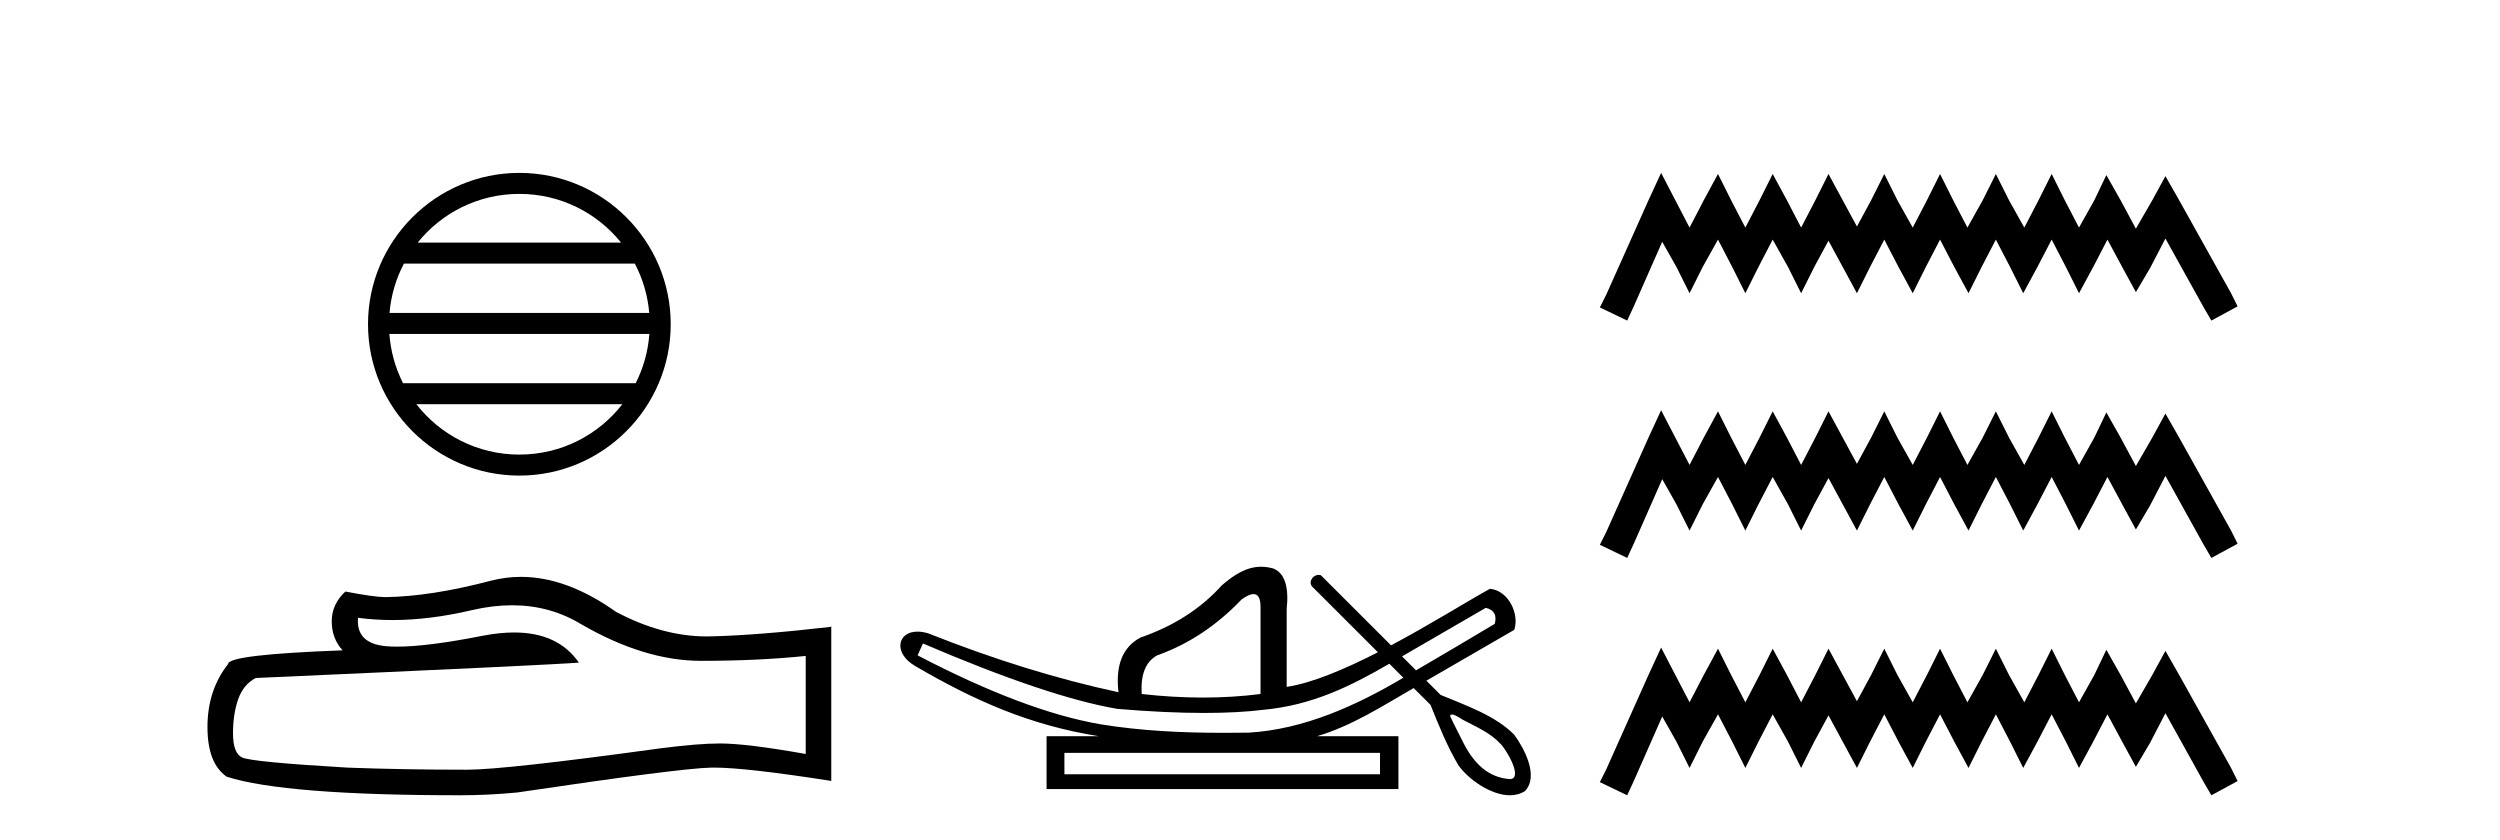 <?xml version='1.0' encoding='UTF-8' standalone='yes'?><svg xmlns='http://www.w3.org/2000/svg' xmlns:xlink='http://www.w3.org/1999/xlink' width='122.0' height='41.0' ><path d='M 25.345 9.462 C 27.354 9.462 29.143 10.389 30.308 11.84 L 20.382 11.84 C 21.547 10.389 23.337 9.462 25.345 9.462 ZM 30.98 12.865 C 31.363 13.594 31.609 14.407 31.683 15.27 L 19.008 15.27 C 19.082 14.407 19.328 13.594 19.711 12.865 ZM 31.689 16.295 C 31.626 17.155 31.393 17.968 31.022 18.699 L 19.668 18.699 C 19.298 17.968 19.064 17.155 19.001 16.295 ZM 30.372 19.724 C 29.209 21.221 27.391 22.184 25.345 22.184 C 23.299 22.184 21.481 21.221 20.318 19.724 ZM 25.345 8.437 C 21.273 8.437 17.959 11.752 17.959 15.823 C 17.959 19.895 21.273 23.209 25.345 23.209 C 29.417 23.209 32.731 19.895 32.731 15.823 C 32.731 11.752 29.417 8.437 25.345 8.437 Z' style='fill:#000000;stroke:none' /><path d='M 24.988 29.537 Q 26.832 29.537 28.352 30.456 Q 31.444 32.249 34.211 32.249 Q 36.996 32.249 39.319 32.01 L 39.319 36.794 Q 36.432 36.281 35.151 36.281 L 35.117 36.281 Q 34.075 36.281 32.213 36.52 Q 24.645 37.562 22.783 37.562 Q 19.691 37.562 16.957 37.46 Q 12.277 37.186 11.815 36.964 Q 11.371 36.759 11.371 35.786 Q 11.371 34.829 11.627 34.111 Q 11.884 33.394 12.482 33.086 Q 27.105 32.437 28.249 32.335 Q 27.231 30.865 25.092 30.865 Q 24.398 30.865 23.586 31.019 Q 20.862 31.556 19.386 31.556 Q 19.075 31.556 18.819 31.532 Q 17.367 31.395 17.47 30.148 L 17.47 30.148 Q 18.286 30.258 19.154 30.258 Q 20.979 30.258 23.039 29.772 Q 24.055 29.537 24.988 29.537 ZM 25.423 28.151 Q 24.683 28.151 23.962 28.337 Q 21.04 29.106 18.819 29.14 Q 18.273 29.14 16.855 28.867 Q 16.189 29.482 16.189 30.319 Q 16.189 31.156 16.718 31.737 Q 11.132 31.942 11.132 32.403 Q 10.124 33.684 10.124 35.478 Q 10.124 37.255 11.064 37.904 Q 13.9 38.809 22.458 38.809 Q 23.825 38.809 25.243 38.673 Q 33.169 37.494 34.69 37.46 Q 34.761 37.458 34.839 37.458 Q 36.401 37.458 40.566 38.109 L 40.566 30.558 L 40.532 30.592 Q 36.962 31.002 34.707 31.054 Q 34.591 31.057 34.475 31.057 Q 32.329 31.057 30.06 29.858 Q 27.66 28.151 25.423 28.151 Z' style='fill:#000000;stroke:none' /><path d='M 72.506 29.662 C 72.912 29.759 73.058 30.02 72.942 30.445 C 71.397 31.366 70.119 32.121 69.102 32.713 C 68.875 32.485 68.647 32.258 68.42 32.031 L 72.506 29.662 ZM 61.172 28.991 C 61.412 28.991 61.526 29.224 61.514 29.691 L 61.514 33.867 C 60.605 33.983 59.668 34.041 58.701 34.041 C 57.734 34.041 56.738 33.983 55.714 33.867 C 55.656 32.92 55.907 32.291 56.468 31.982 C 57.995 31.441 59.368 30.532 60.586 29.256 C 60.825 29.082 61.019 28.994 61.165 28.991 C 61.168 28.991 61.17 28.991 61.172 28.991 ZM 45.04 31.402 C 49.101 33.142 52.262 34.206 54.524 34.593 C 56.103 34.726 57.515 34.792 58.76 34.792 C 59.862 34.792 60.834 34.74 61.674 34.636 C 63.998 34.417 65.84 33.527 67.8 32.39 C 68.028 32.617 68.255 32.845 68.482 33.073 C 66.187 34.436 63.625 35.597 60.934 35.753 C 60.539 35.758 60.144 35.762 59.749 35.762 C 57.729 35.762 55.708 35.672 53.712 35.346 C 51.237 34.921 48.26 33.8 44.779 31.982 L 45.04 31.402 ZM 67.344 36.739 L 67.344 37.783 L 51.943 37.783 L 51.943 36.739 ZM 70.86 34.866 C 71.013 34.866 71.297 35.08 71.383 35.123 C 72.017 35.463 72.711 35.744 73.207 36.284 C 73.451 36.483 74.352 37.966 73.704 38.021 C 72.593 37.956 71.897 37.202 71.416 36.254 C 71.205 35.816 70.965 35.385 70.765 34.944 C 70.776 34.888 70.811 34.866 70.86 34.866 ZM 61.546 27.657 C 60.826 27.657 60.221 28.052 59.629 28.56 C 58.604 29.7 57.28 30.551 55.656 31.112 C 54.785 31.576 54.428 32.465 54.582 33.78 C 51.605 33.142 48.511 32.185 45.302 30.909 C 45.107 30.85 44.93 30.823 44.773 30.823 C 43.784 30.823 43.58 31.877 44.664 32.504 C 47.591 34.214 50.282 35.395 53.625 35.927 L 51.073 35.927 L 51.073 38.508 L 68.243 38.508 L 68.243 35.927 L 64.269 35.927 C 65.966 35.427 67.465 34.454 68.986 33.577 C 69.261 33.851 69.536 34.126 69.811 34.4 C 70.212 35.4 70.615 36.405 71.163 37.333 C 71.622 37.998 72.73 38.809 73.682 38.809 C 73.946 38.809 74.198 38.747 74.42 38.602 C 75.114 37.869 74.371 36.505 73.896 35.856 C 72.966 34.911 71.509 34.417 70.3 33.911 C 70.069 33.68 69.838 33.449 69.607 33.218 C 71.051 32.383 72.456 31.568 73.898 30.735 C 74.155 29.932 73.598 28.811 72.709 28.734 C 71.685 29.294 69.838 30.452 67.883 31.494 C 66.743 30.354 65.602 29.213 64.461 28.073 C 64.424 28.061 64.387 28.056 64.351 28.056 C 64.034 28.056 63.808 28.458 64.088 28.679 C 65.139 29.729 66.19 30.78 67.241 31.83 C 65.652 32.644 64.044 33.332 62.79 33.52 L 62.79 29.72 C 62.906 28.637 62.694 27.98 62.152 27.748 C 61.941 27.686 61.739 27.657 61.546 27.657 Z' style='fill:#000000;stroke:none' /><path d='M 81.062 8.437 L 80.422 9.825 L 78.393 14.363 L 78.073 15.003 L 79.407 15.644 L 79.728 14.95 L 81.116 11.8 L 81.81 13.028 L 82.45 14.309 L 83.091 13.028 L 83.838 11.693 L 84.532 13.028 L 85.173 14.309 L 85.813 13.028 L 86.507 11.693 L 87.255 13.028 L 87.895 14.309 L 88.536 13.028 L 89.23 11.747 L 89.924 13.028 L 90.618 14.309 L 91.259 13.028 L 91.953 11.693 L 92.647 13.028 L 93.341 14.309 L 93.981 13.028 L 94.675 11.693 L 95.369 13.028 L 96.063 14.309 L 96.704 13.028 L 97.398 11.693 L 98.092 13.028 L 98.733 14.309 L 99.427 13.028 L 100.121 11.693 L 100.815 13.028 L 101.455 14.309 L 102.149 13.028 L 102.843 11.693 L 103.591 13.081 L 104.231 14.256 L 104.925 13.081 L 105.673 11.64 L 107.541 15.003 L 107.915 15.644 L 109.196 14.95 L 108.876 14.309 L 106.313 9.718 L 105.673 8.597 L 105.032 9.771 L 104.231 11.159 L 103.484 9.771 L 102.79 8.544 L 102.203 9.771 L 101.455 11.106 L 100.761 9.771 L 100.121 8.49 L 99.48 9.771 L 98.786 11.106 L 98.039 9.771 L 97.398 8.49 L 96.757 9.771 L 96.01 11.106 L 95.316 9.771 L 94.675 8.49 L 94.035 9.771 L 93.341 11.106 L 92.593 9.771 L 91.953 8.49 L 91.312 9.771 L 90.618 11.053 L 89.924 9.771 L 89.23 8.49 L 88.589 9.771 L 87.895 11.106 L 87.201 9.771 L 86.507 8.49 L 85.867 9.771 L 85.173 11.106 L 84.479 9.771 L 83.838 8.49 L 83.144 9.771 L 82.45 11.106 L 81.756 9.771 L 81.062 8.437 Z' style='fill:#000000;stroke:none' /><path d='M 81.062 20.02 L 80.422 21.408 L 78.393 25.945 L 78.073 26.586 L 79.407 27.227 L 79.728 26.533 L 81.116 23.383 L 81.81 24.611 L 82.45 25.892 L 83.091 24.611 L 83.838 23.276 L 84.532 24.611 L 85.173 25.892 L 85.813 24.611 L 86.507 23.276 L 87.255 24.611 L 87.895 25.892 L 88.536 24.611 L 89.23 23.329 L 89.924 24.611 L 90.618 25.892 L 91.259 24.611 L 91.953 23.276 L 92.647 24.611 L 93.341 25.892 L 93.981 24.611 L 94.675 23.276 L 95.369 24.611 L 96.063 25.892 L 96.704 24.611 L 97.398 23.276 L 98.092 24.611 L 98.733 25.892 L 99.427 24.611 L 100.121 23.276 L 100.815 24.611 L 101.455 25.892 L 102.149 24.611 L 102.843 23.276 L 103.591 24.664 L 104.231 25.839 L 104.925 24.664 L 105.673 23.223 L 107.541 26.586 L 107.915 27.227 L 109.196 26.533 L 108.876 25.892 L 106.313 21.301 L 105.673 20.18 L 105.032 21.354 L 104.231 22.742 L 103.484 21.354 L 102.79 20.126 L 102.203 21.354 L 101.455 22.689 L 100.761 21.354 L 100.121 20.073 L 99.48 21.354 L 98.786 22.689 L 98.039 21.354 L 97.398 20.073 L 96.757 21.354 L 96.01 22.689 L 95.316 21.354 L 94.675 20.073 L 94.035 21.354 L 93.341 22.689 L 92.593 21.354 L 91.953 20.073 L 91.312 21.354 L 90.618 22.635 L 89.924 21.354 L 89.23 20.073 L 88.589 21.354 L 87.895 22.689 L 87.201 21.354 L 86.507 20.073 L 85.867 21.354 L 85.173 22.689 L 84.479 21.354 L 83.838 20.073 L 83.144 21.354 L 82.45 22.689 L 81.756 21.354 L 81.062 20.02 Z' style='fill:#000000;stroke:none' /><path d='M 81.062 31.602 L 80.422 32.99 L 78.393 37.528 L 78.073 38.169 L 79.407 38.809 L 79.728 38.115 L 81.116 34.966 L 81.81 36.193 L 82.45 37.475 L 83.091 36.193 L 83.838 34.859 L 84.532 36.193 L 85.173 37.475 L 85.813 36.193 L 86.507 34.859 L 87.255 36.193 L 87.895 37.475 L 88.536 36.193 L 89.23 34.912 L 89.924 36.193 L 90.618 37.475 L 91.259 36.193 L 91.953 34.859 L 92.647 36.193 L 93.341 37.475 L 93.981 36.193 L 94.675 34.859 L 95.369 36.193 L 96.063 37.475 L 96.704 36.193 L 97.398 34.859 L 98.092 36.193 L 98.733 37.475 L 99.427 36.193 L 100.121 34.859 L 100.815 36.193 L 101.455 37.475 L 102.149 36.193 L 102.843 34.859 L 103.591 36.247 L 104.231 37.421 L 104.925 36.247 L 105.673 34.805 L 107.541 38.169 L 107.915 38.809 L 109.196 38.115 L 108.876 37.475 L 106.313 32.884 L 105.673 31.763 L 105.032 32.937 L 104.231 34.325 L 103.484 32.937 L 102.79 31.709 L 102.203 32.937 L 101.455 34.272 L 100.761 32.937 L 100.121 31.656 L 99.48 32.937 L 98.786 34.272 L 98.039 32.937 L 97.398 31.656 L 96.757 32.937 L 96.01 34.272 L 95.316 32.937 L 94.675 31.656 L 94.035 32.937 L 93.341 34.272 L 92.593 32.937 L 91.953 31.656 L 91.312 32.937 L 90.618 34.218 L 89.924 32.937 L 89.23 31.656 L 88.589 32.937 L 87.895 34.272 L 87.201 32.937 L 86.507 31.656 L 85.867 32.937 L 85.173 34.272 L 84.479 32.937 L 83.838 31.656 L 83.144 32.937 L 82.45 34.272 L 81.756 32.937 L 81.062 31.602 Z' style='fill:#000000;stroke:none' /></svg>